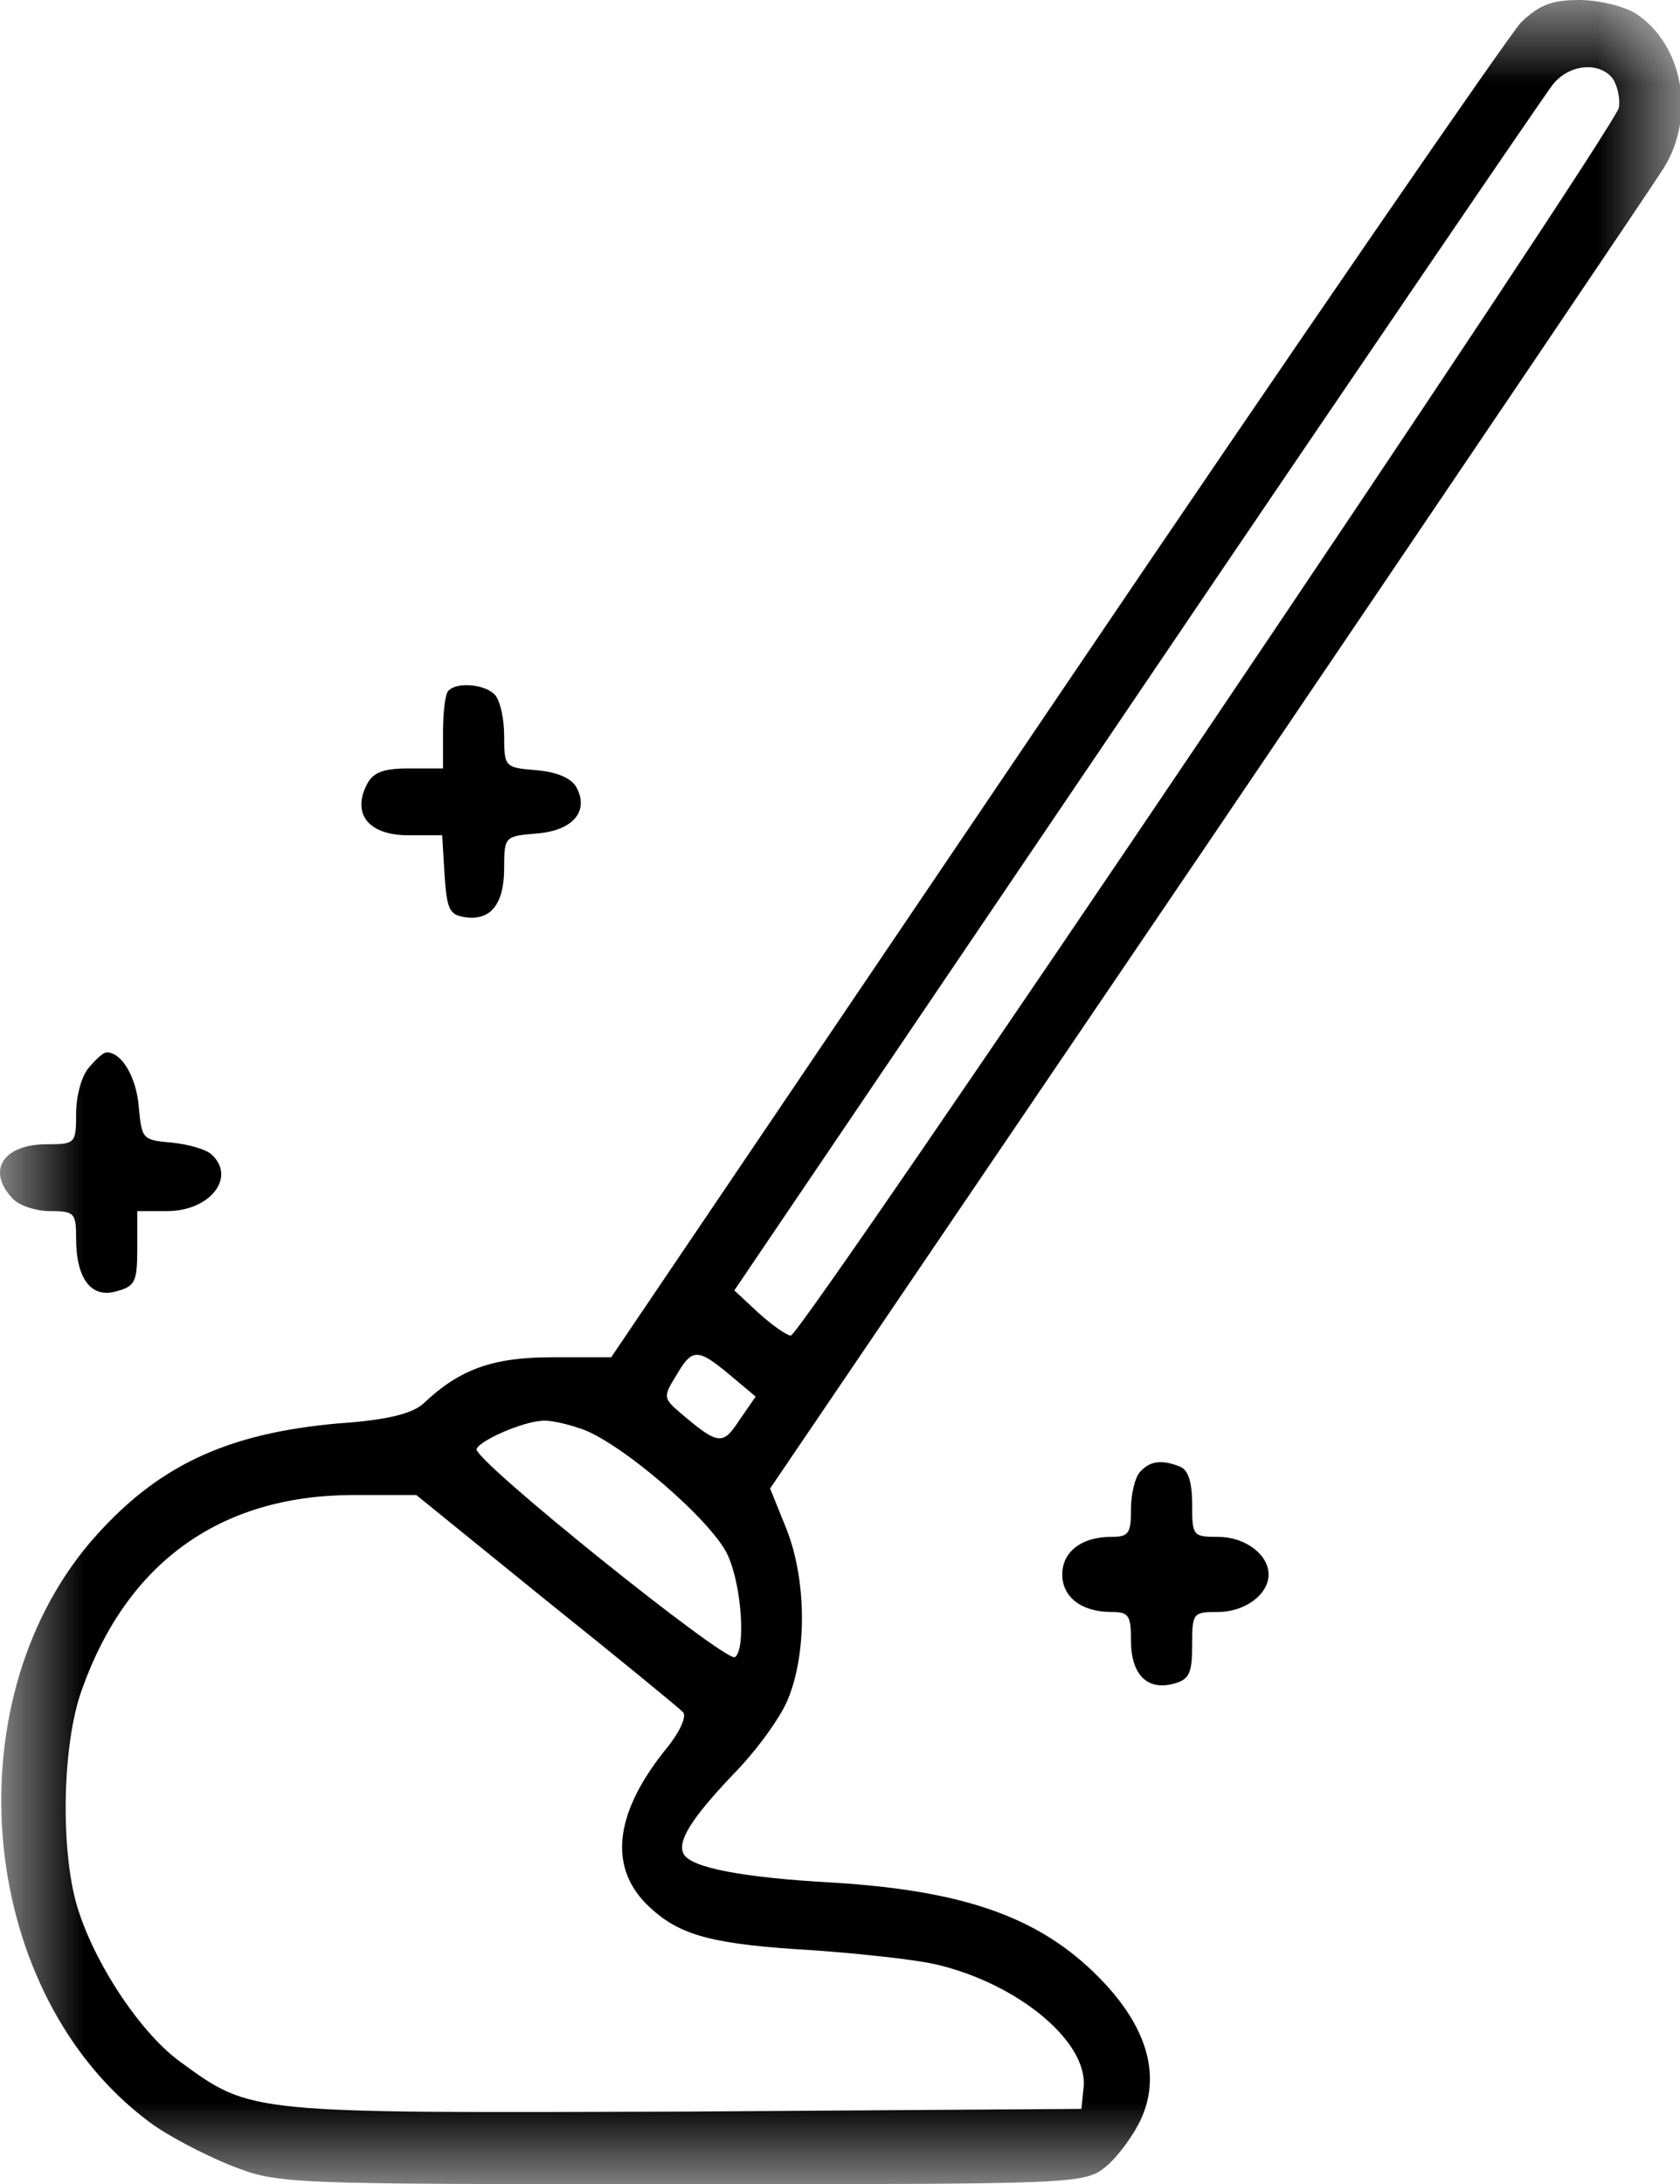 <svg width="10" height="13" viewBox="0 0 10 13" fill="none" xmlns="http://www.w3.org/2000/svg"><g clip-path="url(#clip0_0_1)"><mask id="mask0_0_1" style="mask-type:luminance" maskUnits="userSpaceOnUse" x="0" y="0" width="10" height="13"><path d="M10 0H0V13H10V0Z" fill="white"/></mask><g mask="url(#mask0_0_1)"><path d="M9.053 0.134C8.98 0.214 7.729 2.028 6.277 4.176L3.638 8.079H3.283C2.928 8.079 2.732 8.154 2.523 8.352C2.459 8.412 2.314 8.452 2.022 8.472C1.34 8.531 0.926 8.73 0.539 9.178C-0.294 10.157 -0.125 11.872 0.885 12.628C0.989 12.708 1.208 12.822 1.367 12.887C1.658 13.001 1.663 13.001 4.057 13.001C6.405 13.001 6.455 13.001 6.582 12.897C6.65 12.842 6.746 12.713 6.792 12.613C6.905 12.365 6.837 12.091 6.582 11.813C6.223 11.425 5.772 11.256 4.958 11.206C4.416 11.176 4.116 11.117 4.07 11.037C4.029 10.963 4.111 10.828 4.366 10.56C4.498 10.426 4.644 10.227 4.689 10.117C4.803 9.844 4.803 9.406 4.68 9.098L4.584 8.86L7.192 5.016C8.625 2.899 9.845 1.094 9.904 0.999C10.095 0.691 10.018 0.264 9.736 0.08C9.663 0.035 9.513 0 9.399 0C9.235 0 9.162 0.03 9.053 0.134ZM9.599 0.467C9.627 0.507 9.645 0.587 9.636 0.641C9.617 0.761 4.771 7.95 4.707 7.95C4.685 7.95 4.598 7.89 4.516 7.816L4.371 7.681L6.76 4.151C8.075 2.207 9.19 0.572 9.24 0.507C9.335 0.383 9.517 0.363 9.599 0.467ZM4.343 8.183L4.498 8.313L4.402 8.452C4.302 8.606 4.275 8.601 4.052 8.412C3.947 8.323 3.947 8.313 4.025 8.188C4.12 8.024 4.152 8.024 4.343 8.183ZM3.451 8.502C3.679 8.571 4.248 9.058 4.334 9.262C4.416 9.446 4.439 9.819 4.375 9.864C4.321 9.899 2.819 8.691 2.837 8.626C2.851 8.576 3.11 8.462 3.228 8.457C3.265 8.452 3.365 8.472 3.451 8.502ZM3.251 9.526C3.679 9.869 4.043 10.167 4.066 10.192C4.088 10.217 4.048 10.311 3.956 10.421C3.652 10.803 3.62 11.127 3.87 11.355C4.052 11.524 4.248 11.574 4.844 11.609C5.121 11.629 5.449 11.664 5.572 11.693C6.063 11.808 6.478 12.156 6.45 12.424L6.437 12.553L4.07 12.569C1.472 12.578 1.499 12.583 1.076 12.275C0.848 12.111 0.584 11.723 0.471 11.385C0.357 11.052 0.366 10.386 0.489 10.053C0.757 9.302 1.308 8.904 2.091 8.899H2.478L3.251 9.526Z" fill="black"/><path d="M2.669 4.112C2.65 4.127 2.637 4.241 2.637 4.36V4.574H2.432C2.277 4.574 2.218 4.599 2.182 4.673C2.095 4.847 2.195 4.972 2.432 4.972H2.632L2.646 5.205C2.66 5.409 2.673 5.444 2.764 5.459C2.919 5.484 3.001 5.384 3.001 5.166C3.001 4.982 3.005 4.977 3.187 4.962C3.41 4.947 3.511 4.828 3.429 4.683C3.397 4.629 3.31 4.594 3.187 4.584C3.005 4.569 3.001 4.564 3.001 4.38C3.001 4.281 2.978 4.171 2.946 4.136C2.887 4.072 2.719 4.057 2.669 4.112Z" fill="black"/><path d="M0.53 6.354C0.484 6.404 0.453 6.528 0.453 6.627C0.453 6.806 0.448 6.811 0.28 6.811C0.02 6.811 -0.08 6.965 0.07 7.129C0.107 7.174 0.211 7.209 0.298 7.209C0.443 7.209 0.453 7.219 0.453 7.373C0.453 7.612 0.544 7.731 0.694 7.686C0.803 7.656 0.817 7.632 0.817 7.433V7.209H0.994C1.253 7.209 1.408 7.005 1.258 6.871C1.226 6.841 1.121 6.811 1.021 6.801C0.848 6.786 0.844 6.781 0.826 6.588C0.812 6.414 0.726 6.264 0.635 6.264C0.616 6.264 0.571 6.304 0.53 6.354Z" fill="black"/><path d="M6.787 8.76C6.755 8.795 6.732 8.894 6.732 8.984C6.732 9.128 6.719 9.148 6.614 9.148C6.437 9.148 6.323 9.237 6.323 9.372C6.323 9.506 6.437 9.595 6.614 9.595C6.719 9.595 6.732 9.615 6.732 9.764C6.732 9.968 6.828 10.063 6.983 10.023C7.078 9.998 7.096 9.963 7.096 9.794C7.096 9.6 7.101 9.595 7.251 9.595C7.41 9.595 7.551 9.491 7.551 9.372C7.551 9.252 7.41 9.148 7.251 9.148C7.101 9.148 7.096 9.143 7.096 8.954C7.096 8.825 7.074 8.75 7.024 8.73C6.914 8.686 6.846 8.696 6.787 8.76Z" fill="black"/></g></g><defs><clipPath id="clip0_0_1"><rect width="10" height="13" fill="white"/></clipPath></defs></svg>